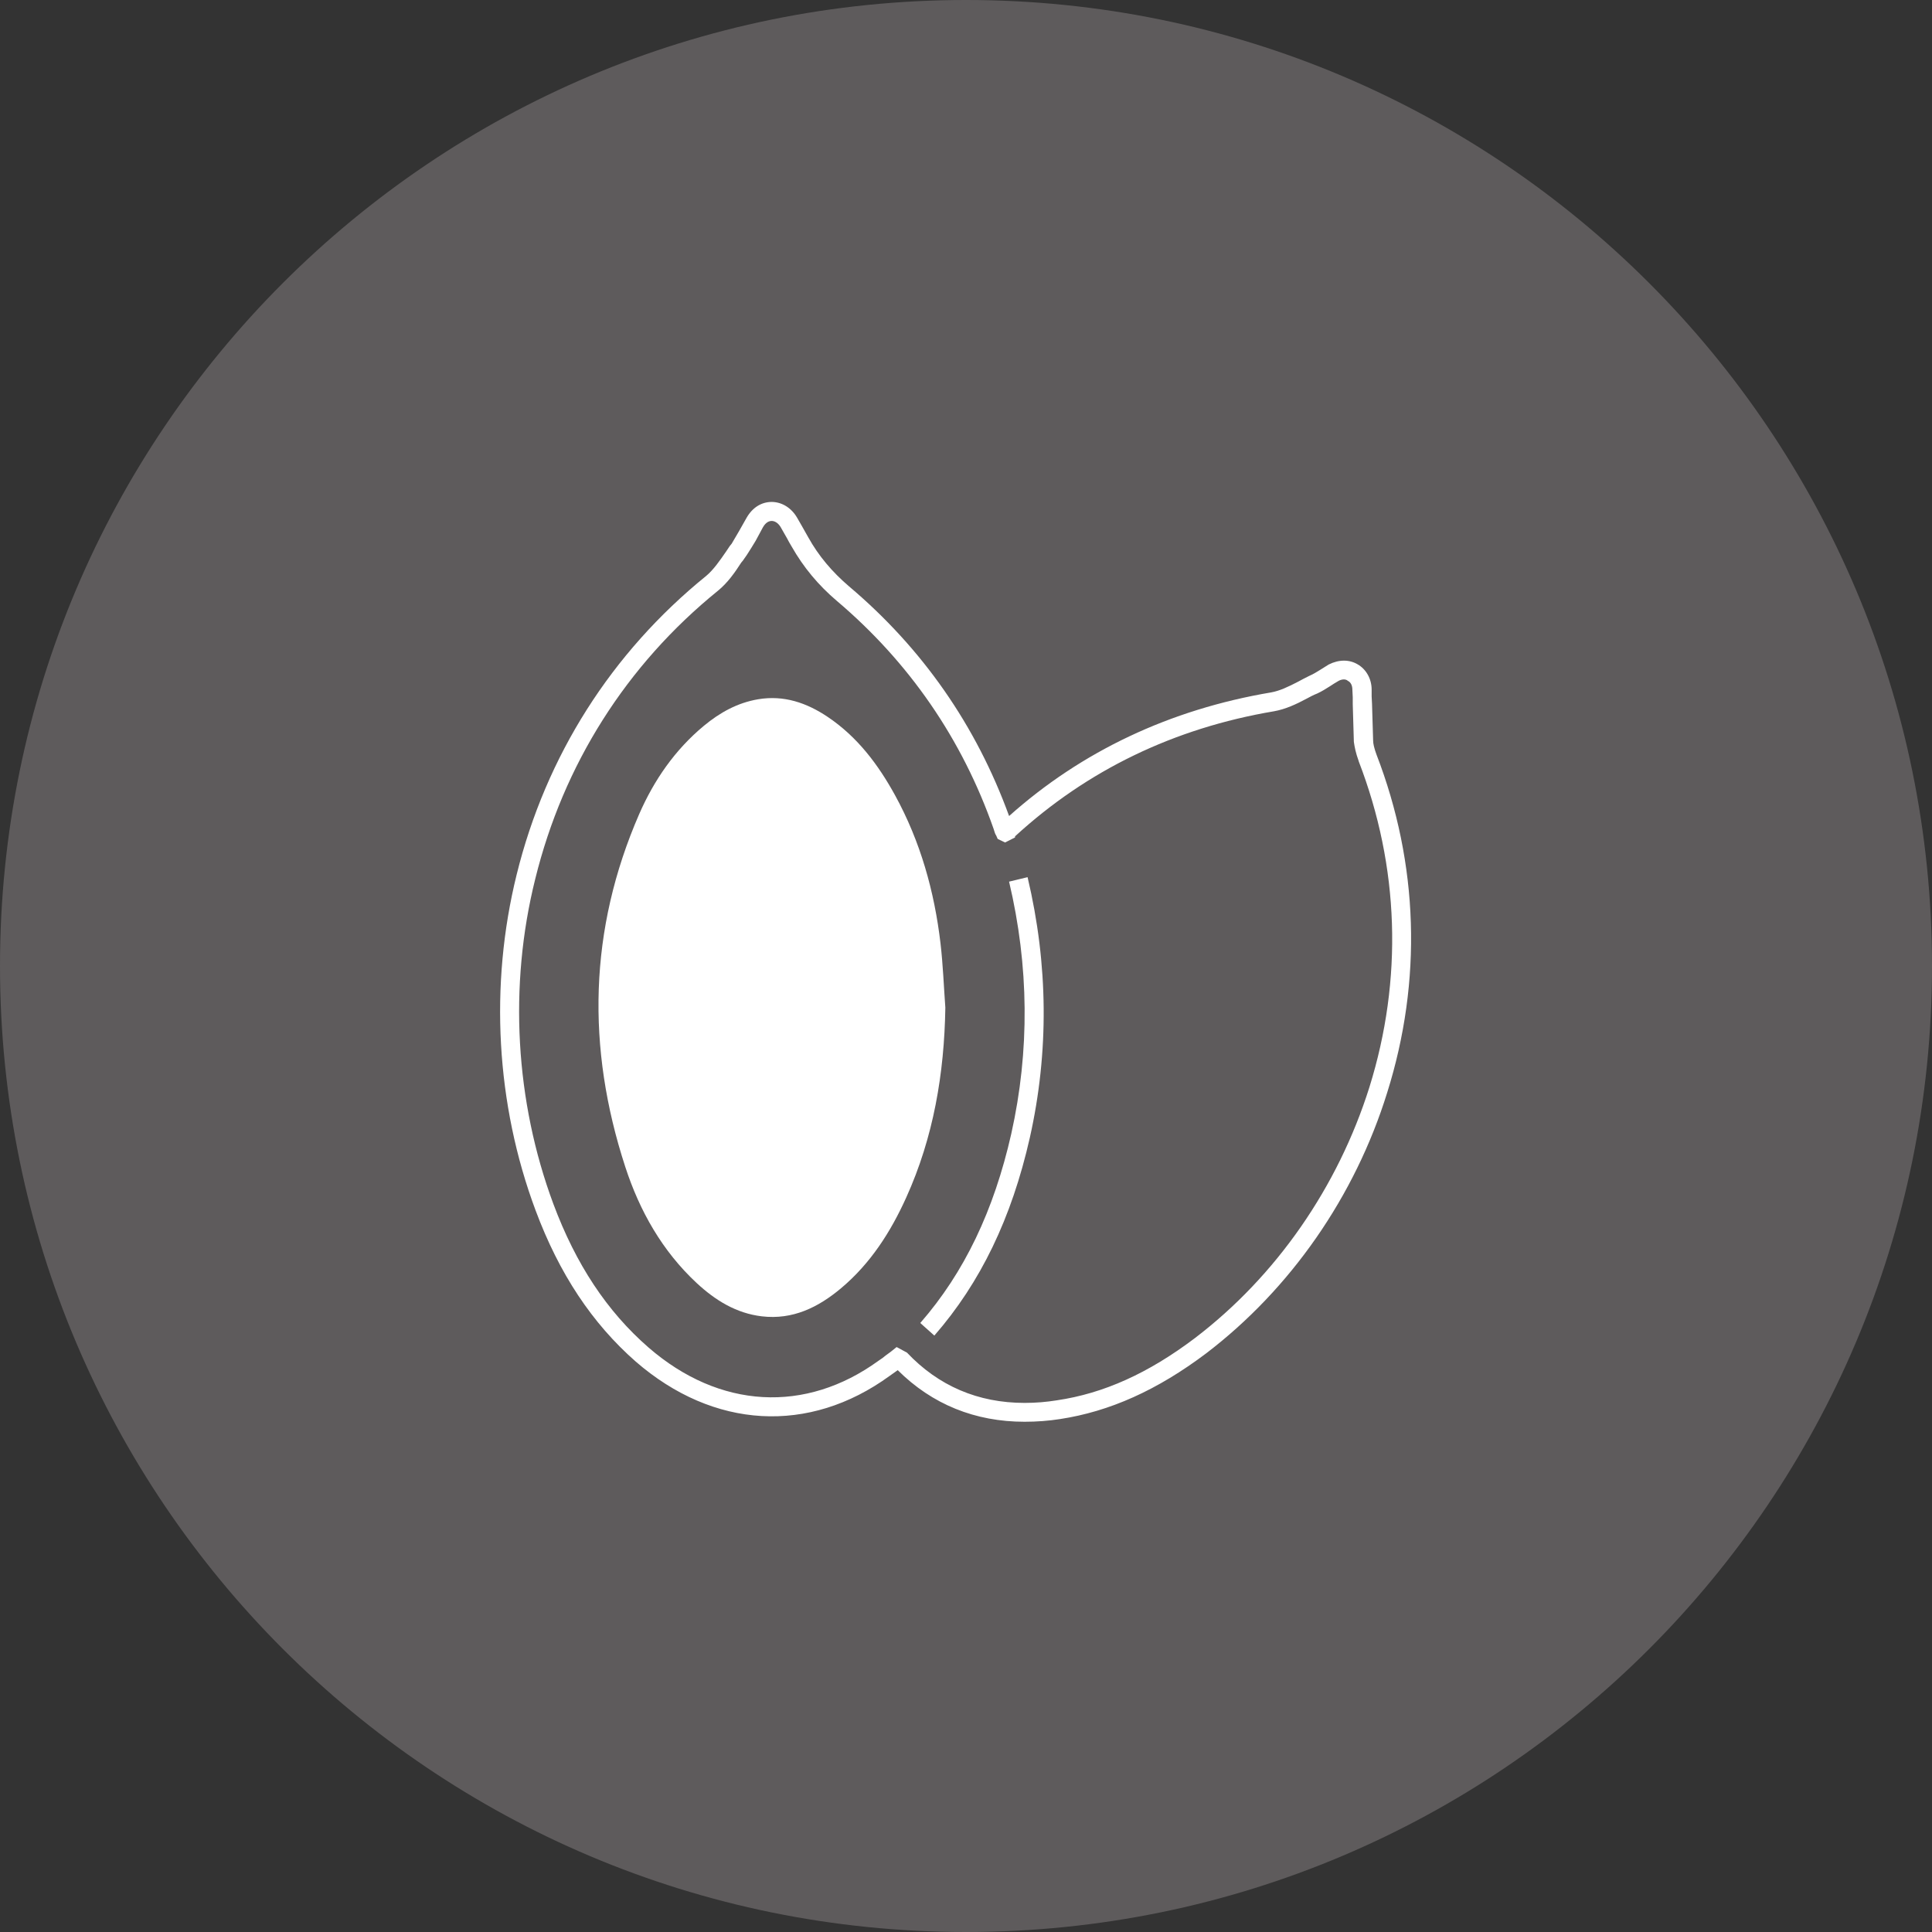 <svg width="78" height="78" viewBox="0 0 78 78" fill="none" xmlns="http://www.w3.org/2000/svg">
<rect x="0" y="0" width="78" height="78" fill="#333333" stroke="none"/>
<g clip-path="url(#clip0_1450_3689)">
<path d="M78 39C78 60.538 60.538 78 39 78C17.462 78 0 60.538 0 39C0 17.462 17.462 0 39 0C60.538 0 78 17.462 78 39Z" fill="#5E5B5C"/>
<path d="M41.366 57.4C39.365 57.4 37.632 56.698 36.244 55.317L35.916 55.549C32.66 57.917 28.806 57.693 25.67 54.974C23.907 53.428 22.578 51.427 21.623 48.866C20.024 44.587 19.755 39.77 20.86 35.305C22.041 30.518 24.684 26.352 28.508 23.253C28.806 23.005 29.061 22.633 29.314 22.267L29.419 22.11C29.448 22.057 29.494 22.005 29.538 21.953C29.628 21.803 29.733 21.625 29.836 21.445L30.149 20.892C30.389 20.482 30.747 20.264 31.165 20.264C31.582 20.272 31.955 20.512 32.18 20.899C32.24 21.005 32.3 21.109 32.36 21.212L32.63 21.69C33.048 22.445 33.6 23.093 34.273 23.669C37.244 26.177 39.41 29.291 40.74 32.945C43.667 30.331 47.238 28.643 51.315 27.955C51.658 27.895 52.017 27.725 52.405 27.523C52.54 27.448 52.703 27.365 52.853 27.29C53.003 27.223 53.151 27.14 53.286 27.052C53.406 26.977 53.524 26.902 53.644 26.828C54.062 26.618 54.479 26.625 54.809 26.82C55.152 27.015 55.377 27.403 55.377 27.843V28.118C55.377 28.216 55.392 28.313 55.392 28.409L55.437 29.902C55.437 30.029 55.482 30.215 55.572 30.462C57.275 34.876 57.425 39.596 56.004 44.113C54.704 48.302 52.105 52.036 48.701 54.635C46.73 56.121 44.802 56.988 42.786 57.293C42.337 57.363 41.859 57.4 41.366 57.4ZM36.199 54.384L36.617 54.609C37.887 55.952 39.483 56.639 41.366 56.639C41.829 56.639 42.247 56.602 42.666 56.535C44.562 56.257 46.37 55.437 48.237 54.026C51.523 51.525 54.017 47.924 55.287 43.892C56.645 39.538 56.497 34.991 54.854 30.734V30.726C54.734 30.398 54.689 30.159 54.659 29.951L54.614 28.427V28.152C54.614 28.047 54.599 27.95 54.599 27.847C54.599 27.682 54.539 27.547 54.419 27.489C54.314 27.391 54.135 27.429 54.017 27.504C53.912 27.564 53.792 27.639 53.704 27.699C53.539 27.804 53.361 27.916 53.181 27.998C53.031 28.058 52.898 28.126 52.763 28.201C52.33 28.433 51.898 28.634 51.435 28.716C47.403 29.396 43.892 31.092 40.98 33.765V33.81L40.578 34.013L40.28 33.87L40.22 33.735C40.19 33.69 40.175 33.653 40.16 33.608L40.115 33.465C38.844 29.836 36.709 26.738 33.782 24.257C33.036 23.622 32.439 22.906 31.959 22.061L31.854 21.881C31.809 21.791 31.749 21.686 31.689 21.583L31.524 21.293C31.36 21.003 31.032 20.898 30.807 21.278L30.509 21.831C30.389 22.026 30.271 22.226 30.151 22.406L30.046 22.556C30.016 22.608 29.971 22.661 29.926 22.713C29.673 23.108 29.374 23.534 28.986 23.849C25.282 26.85 22.743 30.876 21.608 35.491C20.532 39.807 20.802 44.467 22.34 48.604C23.251 51.045 24.506 52.943 26.179 54.399C29.048 56.892 32.527 57.072 35.468 54.937L35.633 54.824C35.708 54.757 35.798 54.697 35.888 54.629C35.888 54.629 35.933 54.592 35.978 54.562L36.199 54.384ZM37.722 53.921L37.154 53.413C38.932 51.375 40.126 48.874 40.828 45.773C41.576 42.427 41.546 39 40.739 35.594L41.486 35.414C42.322 38.938 42.352 42.479 41.576 45.936C40.843 49.172 39.59 51.778 37.722 53.921Z" fill="white"/>
<path d="M38.166 40.682C38.123 43.341 37.689 45.913 36.587 48.347C35.956 49.743 35.141 51.015 33.955 52.01C33.035 52.782 32.006 53.291 30.758 53.144C29.722 53.022 28.877 52.495 28.131 51.804C26.736 50.507 25.825 48.892 25.244 47.109C23.674 42.297 23.772 37.533 25.808 32.862C26.408 31.491 27.251 30.271 28.416 29.304C29.059 28.77 29.775 28.371 30.61 28.231C31.646 28.057 32.566 28.373 33.413 28.941C34.612 29.745 35.453 30.863 36.137 32.109C37.16 33.975 37.724 35.986 37.971 38.088C38.071 38.948 38.103 39.817 38.166 40.682Z" fill="white"/>
</g>
<defs>
<clipPath id="clip0_1450_3689">
<rect width="78" height="78" fill="white"/>
</clipPath>
</defs>
</svg>
